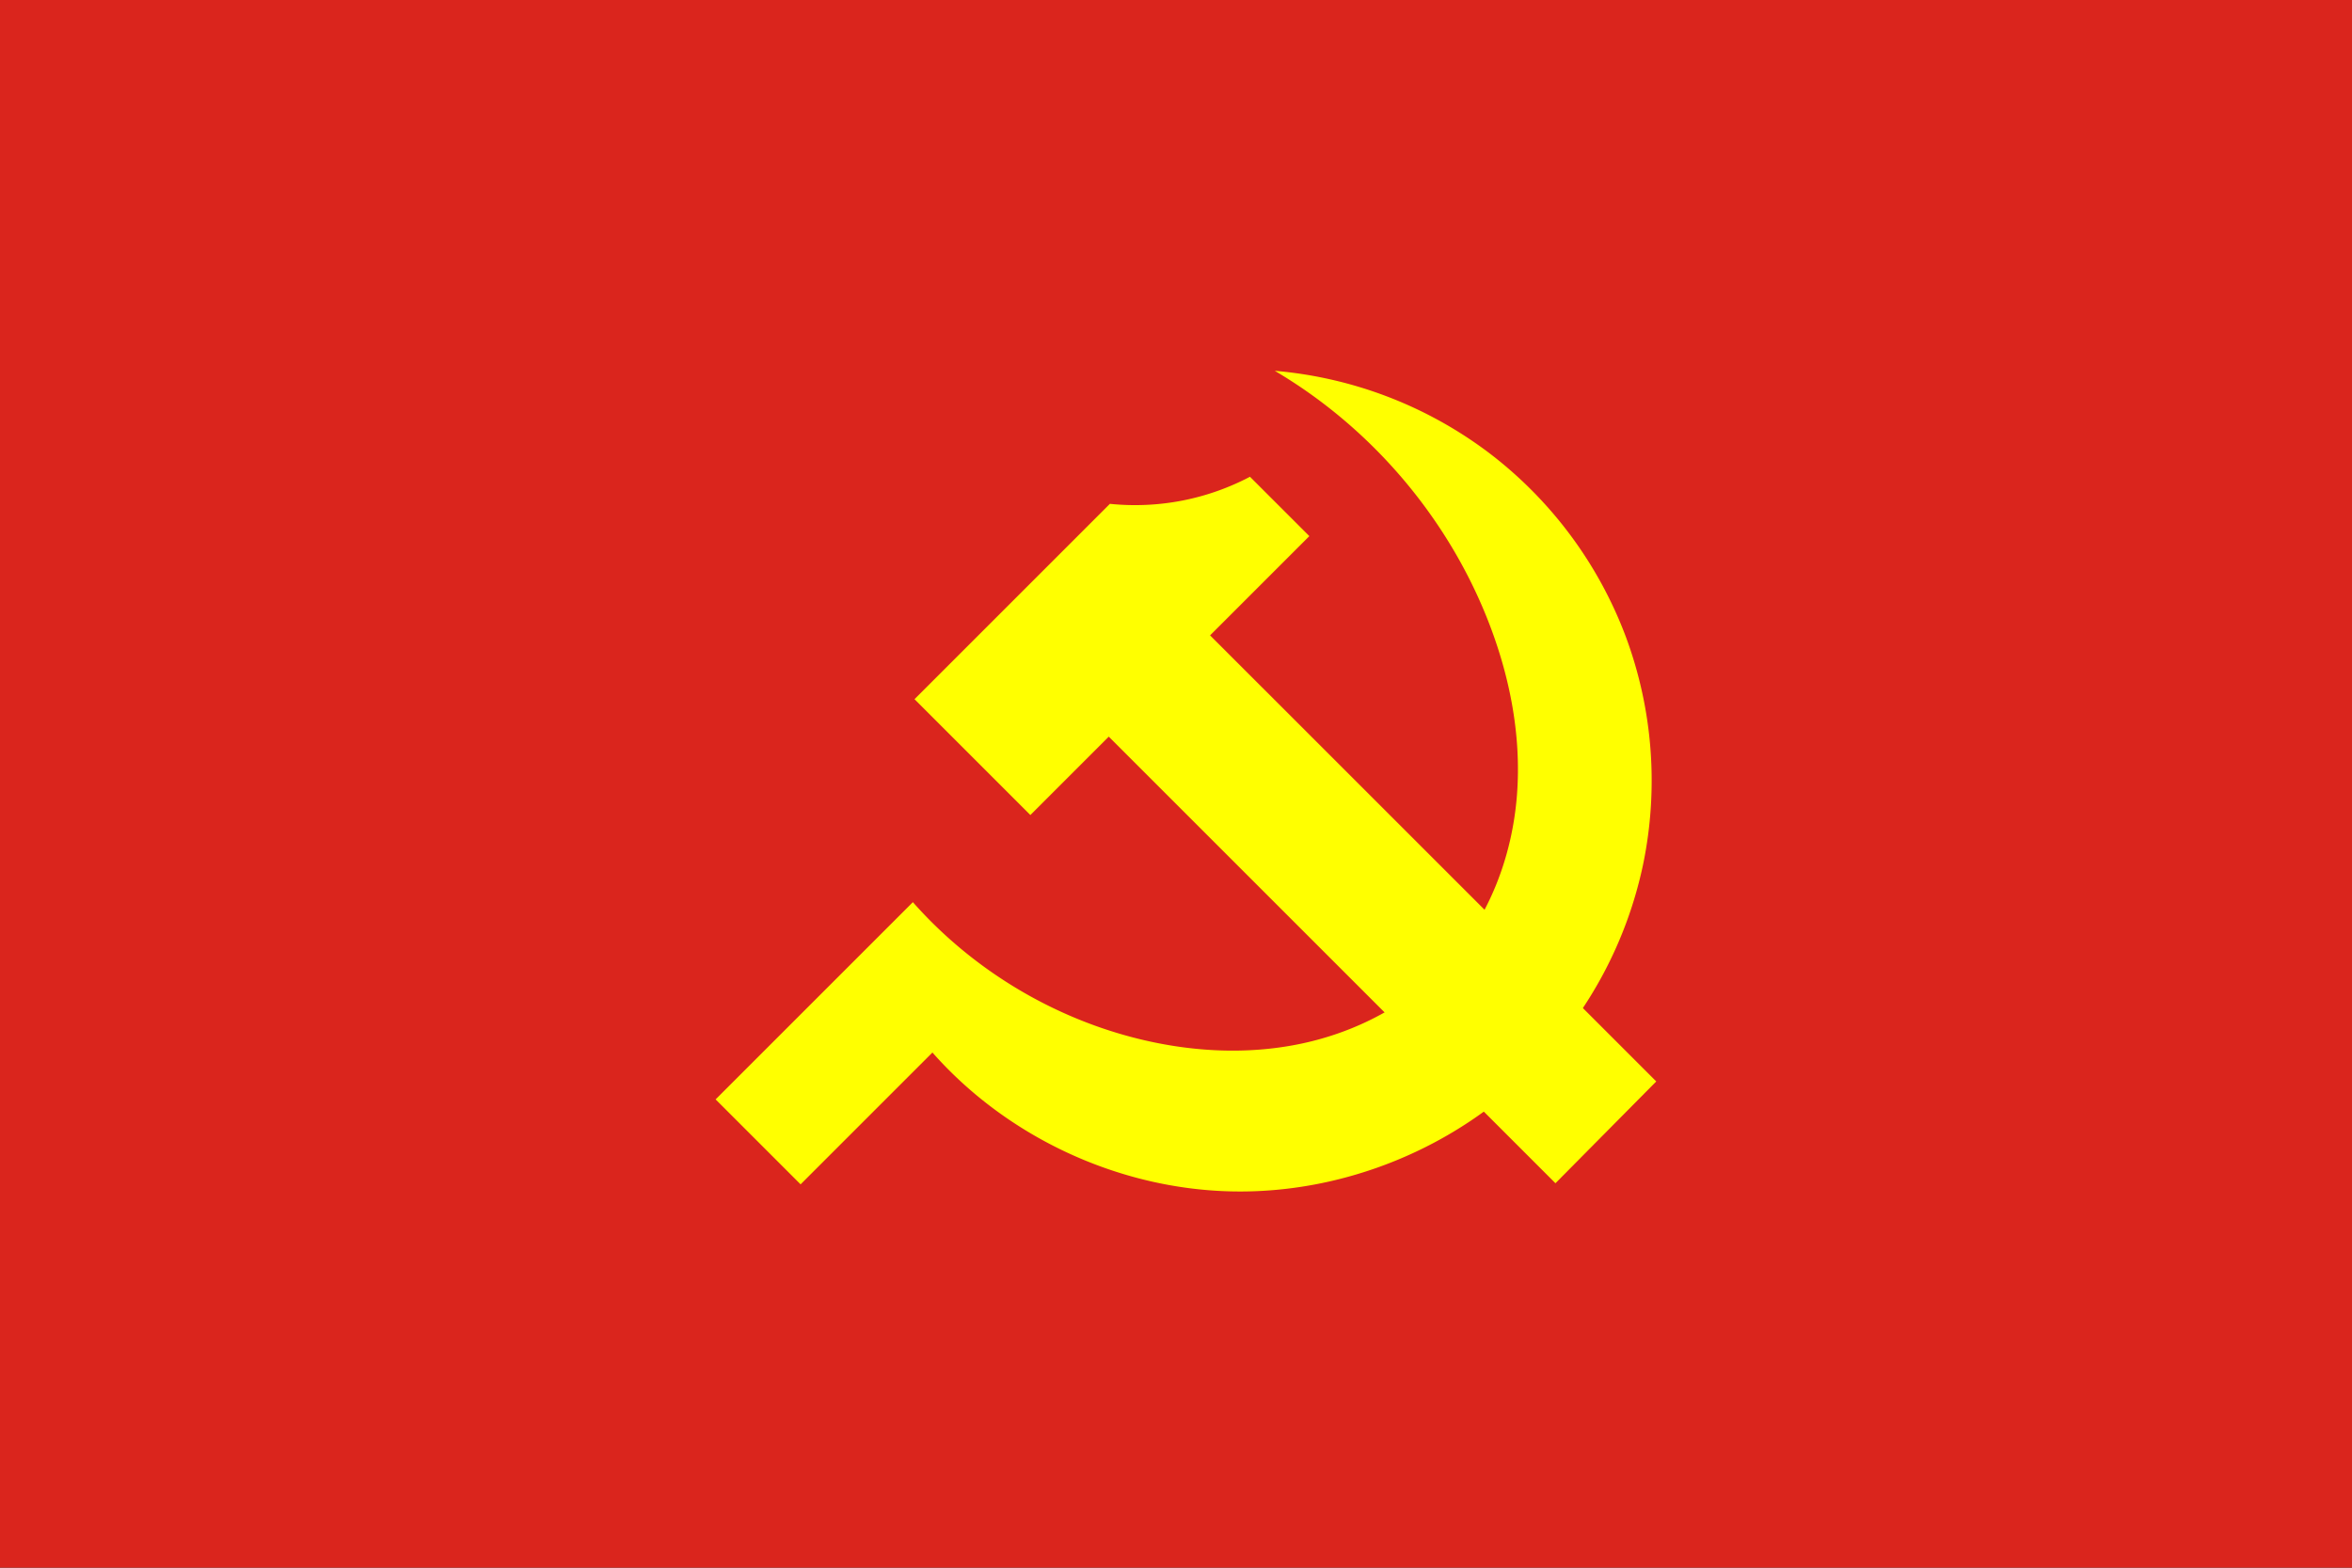 <svg xmlns="http://www.w3.org/2000/svg" width="900" height="600" viewBox="0 0 238.125 158.75"><rect x="0" y="0" width="238.125" height="158.75" fill="#333333" stroke="none"/><path style="opacity:1;vector-effect:none;fill:#da251d;fill-opacity:1;stroke:none;stroke-width:.053;stroke-linecap:butt;stroke-linejoin:round;stroke-miterlimit:4;stroke-dasharray:none;stroke-dashoffset:0;stroke-opacity:1;paint-order:normal" d="M-242.661 104.971H-4.536v158.75h-238.125z" transform="translate(242.66 -104.97)"/><g style="fill:#ff0;fill-opacity:1;stroke-width:1.09"><path d="M-6436.472 1742.927c6.388 7.23 14.964 12.503 24.3 14.939 6.055 1.58 12.472 1.978 18.596.684 6.123-1.294 11.937-4.335 16.158-8.957 4.575-5.01 7.113-11.702 7.64-18.466.529-6.764-.87-13.594-3.427-19.878-4.56-11.21-12.884-20.851-23.31-26.998a45.685 45.685 0 0 1 23.619 9.037 45.685 45.685 0 0 1 15.118 20.271 45.685 45.685 0 0 1 1.926 25.215 45.685 45.685 0 0 1-11.864 22.332c-8.683 8.944-21.18 14.055-33.642 13.76-12.462-.294-24.703-5.99-32.954-15.335l-14.556 14.557-9.382-9.382z" style="fill:#ff0;fill-opacity:1;stroke:none;stroke-width:.058;stroke-linecap:butt;stroke-linejoin:miter;stroke-miterlimit:4;stroke-dasharray:none;stroke-opacity:1" transform="matrix(.917 0 0 .917 5994.667 -1506.908)"/><path d="m-6392.7 1702.504-10.96 10.96 49.263 49.262-11.13 11.24-49.318-49.317-8.654 8.655-12.791-12.791 21.572-21.573c2.681.276 5.403.15 8.047-.37a27.262 27.262 0 0 0 7.417-2.62z" style="fill:#ff0;fill-opacity:1;stroke:none;stroke-width:.288px;stroke-linecap:butt;stroke-linejoin:miter;stroke-opacity:1" transform="matrix(.917 0 0 .917 5994.667 -1506.908)"/></g></svg>